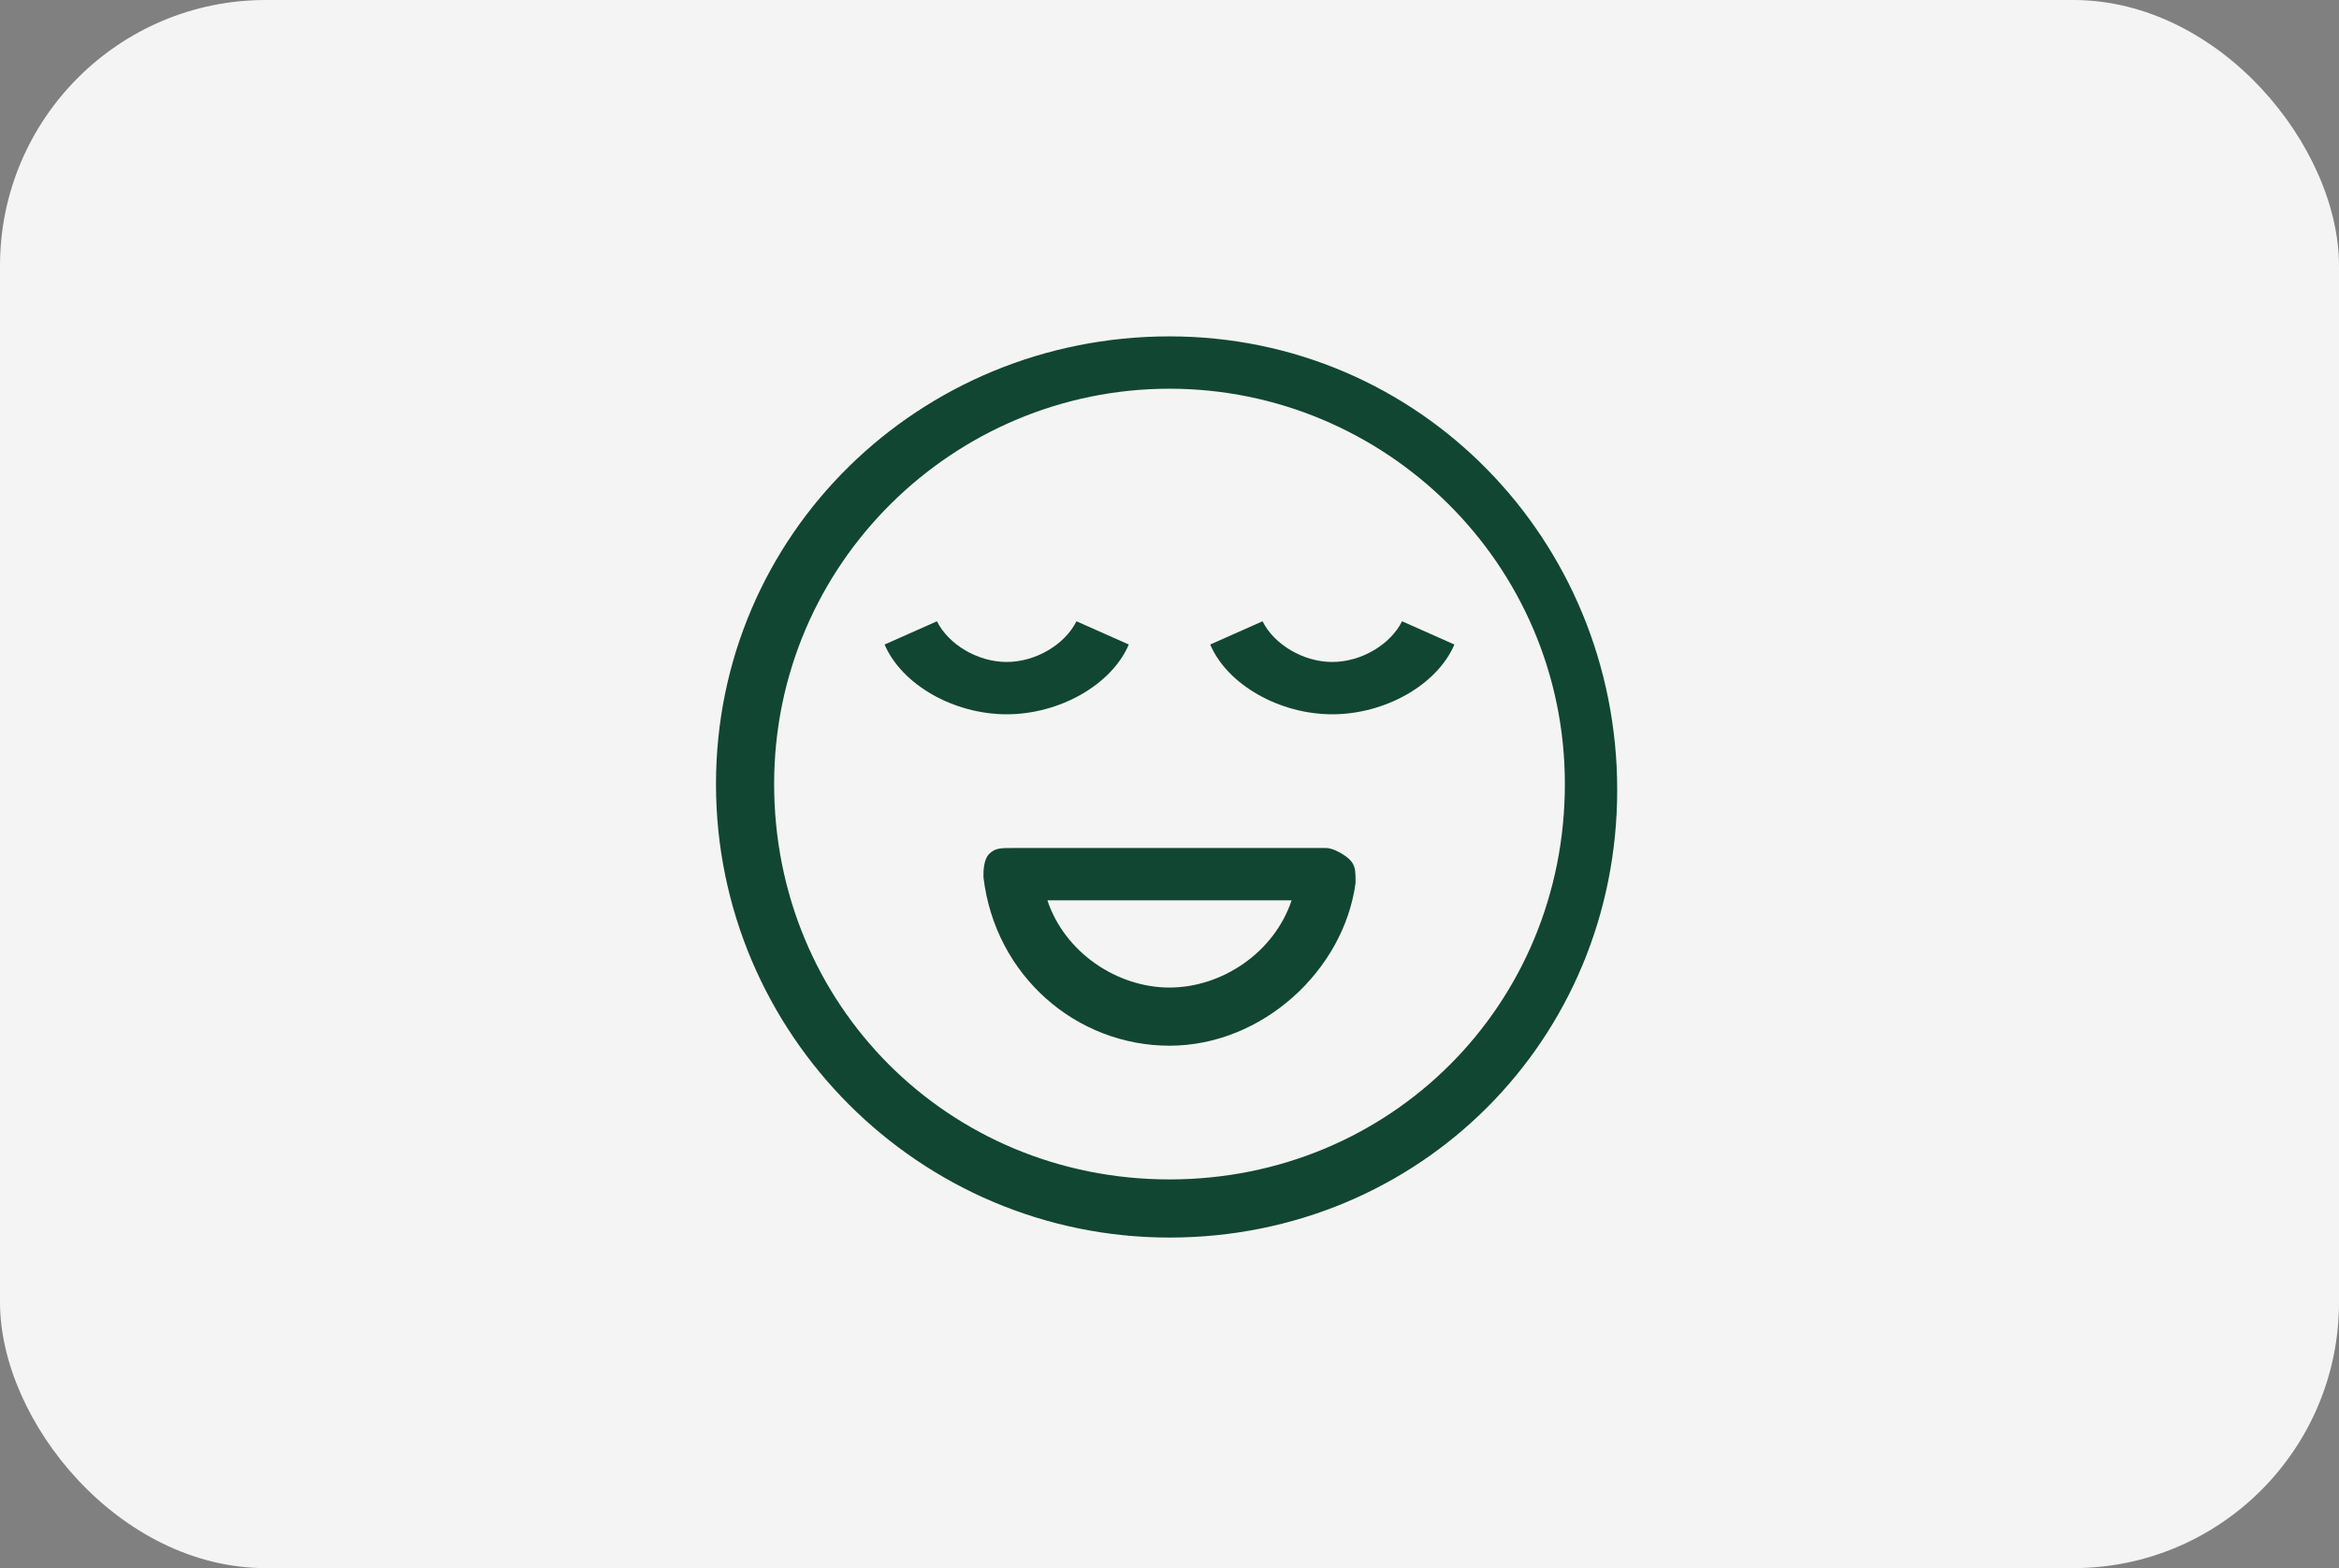 <svg xmlns="http://www.w3.org/2000/svg" fill="none" viewBox="0 0 176 118" height="118" width="176">
<rect x="0" y="0" width="176" height="118" fill="#808080" stroke="none"/>
<rect fill="#F4F4F4" rx="20" height="118" width="176"></rect>
<path fill="#114633" d="M88 93.125C69.188 93.125 53.875 77.812 53.875 59C53.875 40.188 69.188 25.312 88 25.312C106.812 25.312 121.688 40.625 121.688 59.438C121.688 78.25 106.812 93.125 88 93.125ZM88 29.25C71.812 29.25 58.25 42.375 58.25 59C58.25 75.625 71.375 88.75 88 88.75C104.625 88.75 117.75 75.625 117.75 59C117.75 42.375 104.188 29.25 88 29.25Z"></path>
<path fill="#114633" d="M88 78.688C81 78.688 74.875 73.438 74 66C74 65.562 74 64.688 74.438 64.25C74.875 63.812 75.312 63.812 76.188 63.812H99.812C100.25 63.812 101.125 64.25 101.562 64.688C102 65.125 102 65.562 102 66.438C101.125 73 95 78.688 88 78.688ZM78.812 67.75C80.125 71.688 84.062 74.312 88 74.312C91.938 74.312 95.875 71.688 97.188 67.75H78.812Z"></path>
<path fill="#114633" d="M100.25 53.75C96.312 53.75 92.375 51.562 91.062 48.5L95 46.75C95.875 48.5 98.062 49.812 100.25 49.812C102.438 49.812 104.625 48.5 105.5 46.75L109.438 48.5C108.125 51.562 104.188 53.75 100.25 53.75Z"></path>
<path fill="#114633" d="M75.75 53.75C71.812 53.75 67.875 51.562 66.562 48.5L70.5 46.75C71.375 48.5 73.562 49.812 75.75 49.812C77.938 49.812 80.125 48.5 81 46.75L84.938 48.5C83.625 51.562 79.688 53.75 75.75 53.75Z"></path>
</svg>
